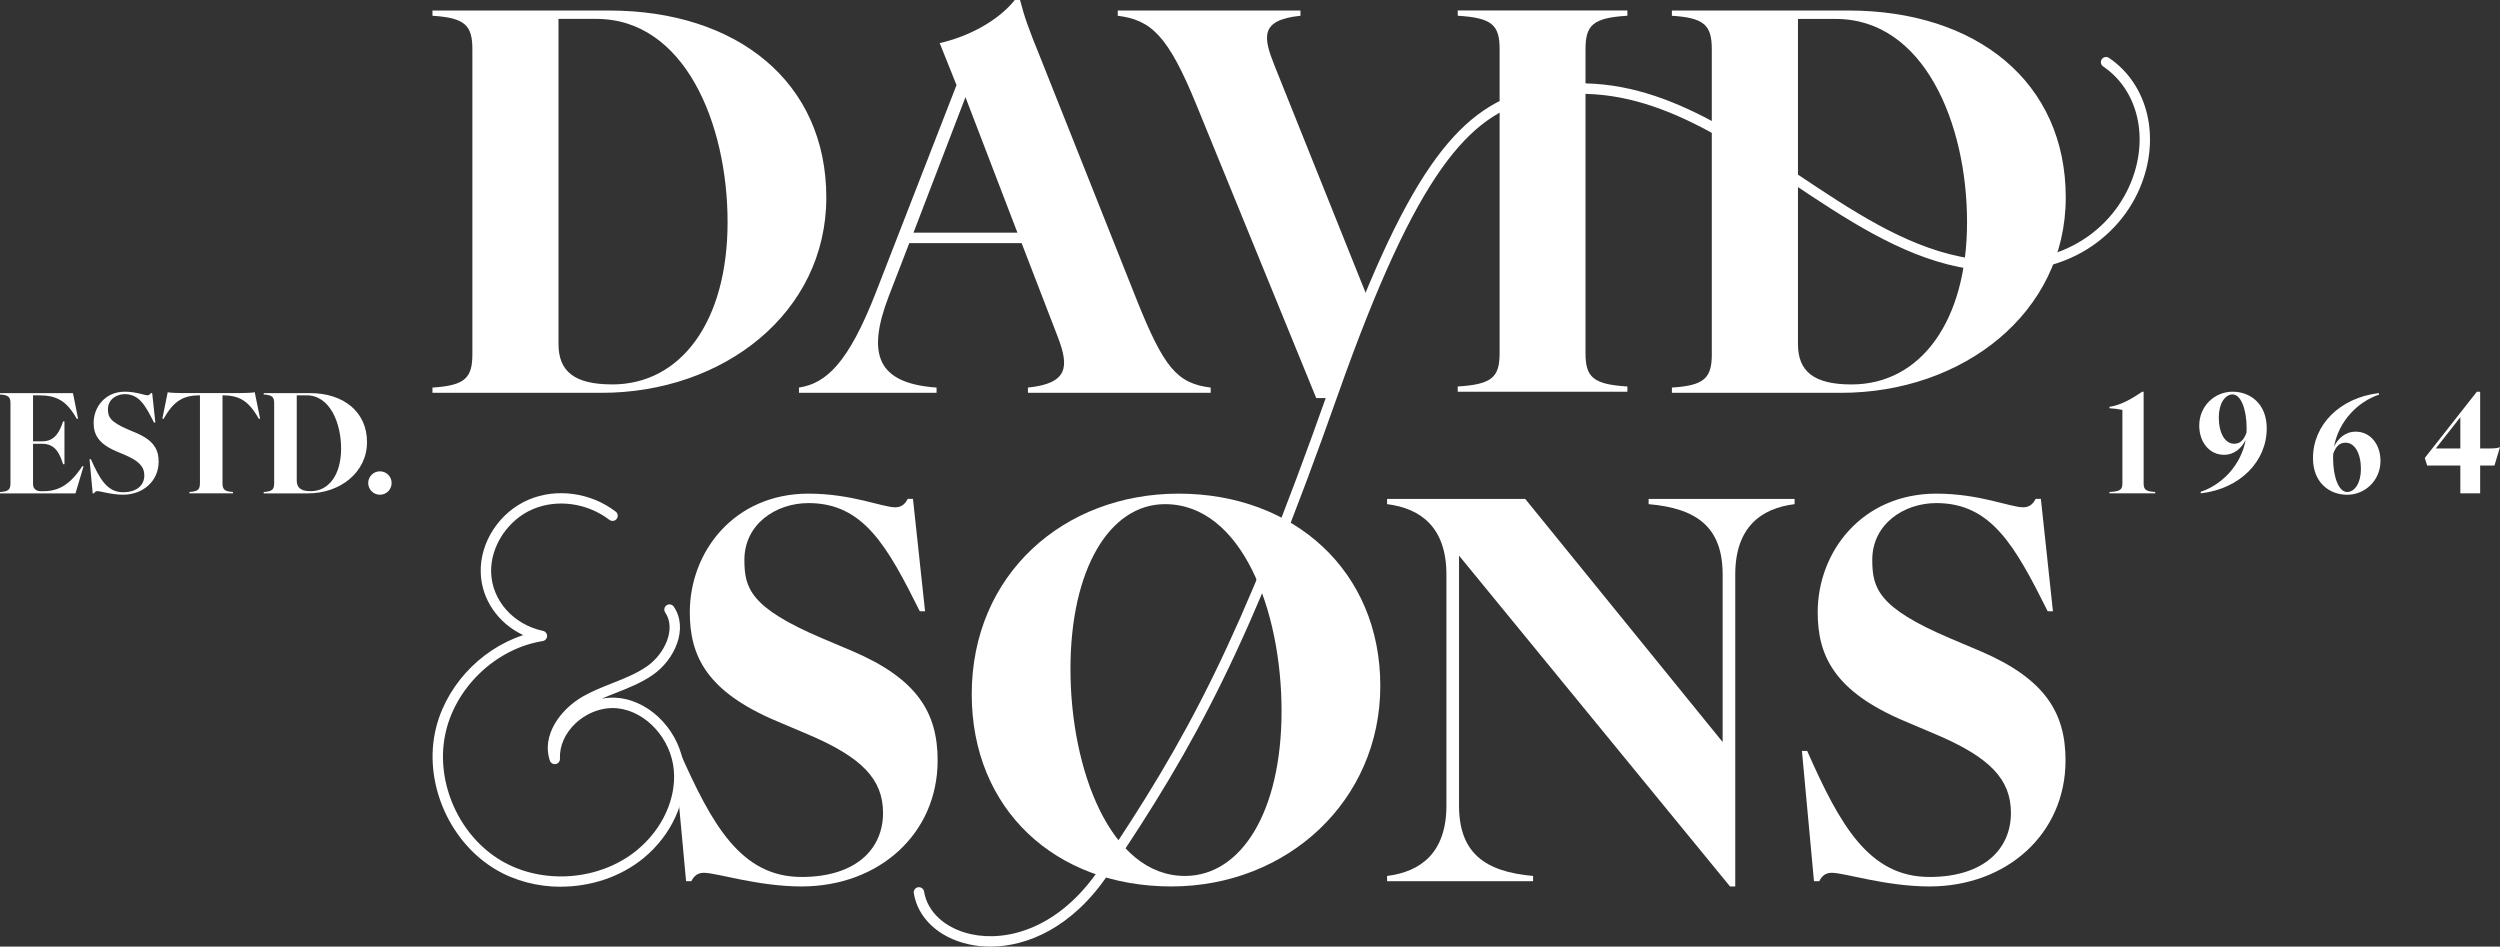 <svg xmlns="http://www.w3.org/2000/svg" width="206" height="78" viewBox="0 0 206 78" fill="none"><rect x="0" y="0" width="206" height="78" fill="#333333" stroke="none"/><path d="M123.568 29.084V4.058C123.568 2.072 122.963 1.469 120.117 1.297V0.865H134.097V1.297C131.249 1.469 130.646 2.074 130.646 4.058V29.084C130.646 31.07 131.25 31.672 134.097 31.846V32.279H120.117V31.846C122.965 31.674 123.568 31.07 123.568 29.084Z" fill="white"></path><path d="M38.924 29.164V4.067C38.924 2.078 38.317 1.471 35.635 1.299V0.867H50.175C60.734 0.867 68.088 6.752 68.088 16.271C68.088 25.791 59.607 32.369 49.569 32.369H35.635V31.936C38.317 31.764 38.924 31.158 38.924 29.168M50.433 31.678C56.146 31.678 59.953 26.443 59.953 18.308C59.953 10.173 56.406 1.557 49.136 1.557H46.02V28.343C46.02 30.592 47.319 31.674 50.433 31.674" fill="white"></path><path d="M87.169 27.781L84.183 20.036H74.924L73.235 24.406C71.375 29.252 72.327 31.59 77.173 31.936V32.369H65.836V31.936C68.086 31.59 69.903 29.904 72.153 24.148L78.817 7.012L77.432 3.551C79.727 3.03 82.192 1.776 83.62 0.002H84.052C84.442 1.473 84.659 2.123 85.784 4.891L93.615 24.58C95.908 30.334 96.992 31.588 99.76 31.936V32.369H84.702V31.936C88.076 31.59 88.076 30.162 87.169 27.783M83.837 19.173L79.554 8.008L75.27 19.173H83.837Z" fill="white"></path><path d="M112.309 23.584L111.671 21.996L105.04 5.453C104.086 3.072 103.784 1.645 107.159 1.299V0.867H92.103V1.299C94.873 1.647 96.258 2.944 98.592 8.657L108.458 32.803H109.671L112.872 24.977L112.312 23.587L112.309 23.584Z" fill="white"></path><path d="M141.052 29.164V4.067C141.052 2.078 140.446 1.471 137.763 1.299V0.867H152.303C162.862 0.867 170.218 6.752 170.218 16.271C170.218 25.791 161.737 32.369 151.699 32.369H137.765V31.936C140.447 31.764 141.054 31.158 141.054 29.168M152.565 31.678C158.276 31.678 162.085 26.443 162.085 18.308C162.085 10.173 158.538 1.561 151.268 1.561H148.152V28.346C148.152 30.596 149.449 31.678 152.565 31.678Z" fill="white"></path><path d="M58.005 71.918C57.572 71.918 57.224 72.092 56.966 72.61H56.533L55.539 61.877H55.972C58.654 67.934 61.035 72.262 66.053 72.262C70.467 72.262 72.762 70.012 72.762 66.984C72.762 64.215 71.03 62.396 66.531 60.494L63.977 59.412C58.265 56.988 56.839 54.089 56.839 50.456C56.839 45.436 60.517 40.676 66.619 40.676C70.165 40.676 72.719 41.801 73.757 41.801C74.19 41.801 74.538 41.627 74.796 41.108H75.229L76.225 50.368H75.792C73.11 45.003 71.161 41.454 66.619 41.454C63.936 41.454 61.338 43.186 61.338 46.128C61.338 48.464 61.816 50.066 67.698 52.575L70.252 53.657C75.616 55.95 77.261 58.763 77.261 62.658C77.261 68.715 72.415 73.043 66.053 73.043C62.461 73.043 59.045 71.918 58.007 71.918" fill="white"></path><path d="M80.071 57.206C80.071 47.339 87.642 40.676 97.121 40.676C106.6 40.676 113.737 47.036 113.737 56.513C113.737 65.99 106.077 73.043 96.514 73.043C86.951 73.043 80.071 66.682 80.071 57.206ZM97.639 72.178C102.27 72.178 105.6 66.9 105.6 58.591C105.6 50.282 102.311 41.542 95.994 41.542C91.449 41.542 88.206 46.864 88.206 55.13C88.206 63.395 91.494 72.178 97.639 72.178Z" fill="white"></path><path d="M119.185 66.379V47.339C119.185 43.446 117.065 41.887 114.296 41.542V41.11H125.677L141.946 61.144V47.339C141.946 43.446 139.827 41.887 135.846 41.542V41.11H147.874V41.542C145.104 41.889 142.985 43.446 142.985 47.339V73.042H142.553L120.224 45.782V66.379C120.224 70.274 122.345 71.831 126.326 72.178V72.61H114.296V72.178C117.067 71.831 119.185 70.274 119.185 66.379Z" fill="white"></path><path d="M150.944 71.918C150.511 71.918 150.163 72.092 149.905 72.61H149.472L148.479 61.877H148.911C151.593 67.934 153.974 72.262 158.992 72.262C163.406 72.262 165.701 70.012 165.701 66.984C165.701 64.215 163.969 62.396 159.47 60.494L156.917 59.412C151.204 56.988 149.778 54.089 149.778 50.456C149.778 45.436 153.456 40.676 159.558 40.676C163.105 40.676 165.658 41.801 166.697 41.801C167.129 41.801 167.477 41.627 167.735 41.108H168.168L169.162 50.368H168.729C166.047 45.003 164.098 41.454 159.556 41.454C156.872 41.454 154.275 43.186 154.275 46.128C154.275 48.464 154.753 50.066 160.636 52.575L163.189 53.657C168.553 55.95 170.199 58.763 170.199 62.658C170.199 68.715 165.353 73.043 158.99 73.043C155.398 73.043 151.98 71.918 150.944 71.918Z" fill="white"></path><path d="M46.211 73.068C44.331 73.068 42.455 72.6 40.843 71.644C37.122 69.437 35.007 64.751 35.815 60.5C36.529 56.746 39.489 53.512 43.116 52.334C41.06 51.37 39.681 49.413 39.612 47.193C39.536 44.671 41.16 42.194 43.56 41.173C45.857 40.194 48.672 40.582 50.734 42.157C50.922 42.3 50.958 42.568 50.815 42.755C50.672 42.943 50.404 42.978 50.216 42.836C48.395 41.443 45.914 41.098 43.897 41.959C41.845 42.834 40.403 45.023 40.469 47.167C40.54 49.48 42.297 51.461 44.742 51.984C44.944 52.027 45.086 52.207 45.081 52.412C45.075 52.618 44.924 52.79 44.721 52.823C40.792 53.455 37.4 56.75 36.658 60.658C35.915 64.567 37.859 68.877 41.283 70.908C44.707 72.937 49.422 72.575 52.493 70.047C54.575 68.335 55.737 65.806 55.522 63.448C55.289 60.889 53.28 58.659 50.946 58.371C49.731 58.223 48.418 58.679 47.436 59.592C46.562 60.406 46.088 61.472 46.141 62.517C46.151 62.73 46.004 62.918 45.795 62.957C45.587 62.998 45.38 62.879 45.309 62.678C44.603 60.627 46.145 58.465 48.033 57.387C48.807 56.945 49.641 56.617 50.447 56.298C51.474 55.891 52.444 55.507 53.305 54.911C54.761 53.899 55.739 51.827 54.814 50.468C54.681 50.272 54.731 50.008 54.925 49.875C55.119 49.742 55.385 49.793 55.518 49.986C56.743 51.782 55.614 54.345 53.792 55.611C52.851 56.264 51.789 56.685 50.762 57.09C50.371 57.245 49.974 57.401 49.584 57.571C50.071 57.479 50.566 57.462 51.05 57.52C53.767 57.855 56.107 60.424 56.373 63.368C56.612 66.003 55.332 68.813 53.035 70.703C51.142 72.26 48.674 73.062 46.213 73.062" fill="white"></path><path d="M81.599 78C80.973 78 80.38 77.933 79.83 77.812C77.367 77.27 75.63 75.656 75.297 73.6C75.26 73.367 75.419 73.148 75.651 73.109C75.882 73.072 76.103 73.23 76.142 73.463C76.418 75.165 77.903 76.511 80.016 76.977C82.941 77.62 87.257 76.54 90.602 71.581C97.909 60.748 102.143 52.886 109.446 32.22C112.596 23.307 115.294 17.389 117.933 13.597C120.367 10.101 122.889 8.186 126.109 7.387C134.531 5.3 141.432 9.903 148.103 14.356C152.603 17.359 156.852 20.194 161.538 21.149C169.334 22.737 173.887 19.079 175.549 15.127C177.117 11.402 176.191 7.434 173.3 5.476C173.104 5.343 173.053 5.079 173.186 4.883C173.319 4.688 173.585 4.637 173.779 4.77C177.011 6.959 178.063 11.355 176.338 15.46C175.33 17.856 173.472 19.832 171.106 21.026C168.383 22.399 165.016 22.732 161.367 21.988C156.518 21 151.998 17.985 147.63 15.068C141.111 10.719 134.371 6.221 126.315 8.219C121.122 9.506 116.83 13.892 110.25 32.508C102.916 53.261 98.659 61.165 91.308 72.06C88.339 76.46 84.61 78 81.599 78Z" fill="white"></path><path d="M0.862 39.813V33.232C0.862 32.709 0.703 32.551 -0.001 32.506V32.392H6.013L6.434 34.503H6.32C5.469 32.983 4.63 32.574 3.176 32.574H2.722V36.364H3.483C4.561 36.364 4.925 35.525 5.197 34.73H5.311V38.248H5.197C4.925 37.385 4.561 36.569 3.483 36.569H2.722V39.883C2.722 40.269 2.973 40.474 3.358 40.474H3.585C4.765 40.474 5.753 39.997 6.774 38.42H6.888L6.218 40.656H-0.001V40.543C0.703 40.498 0.862 40.339 0.862 39.817" fill="white"></path><path d="M8.022 40.47C7.909 40.47 7.819 40.515 7.75 40.652H7.637L7.377 37.837H7.49C8.194 39.426 8.819 40.56 10.133 40.56C11.291 40.56 11.892 39.969 11.892 39.175C11.892 38.449 11.438 37.972 10.258 37.473L9.589 37.189C8.091 36.554 7.717 35.792 7.717 34.84C7.717 33.523 8.682 32.275 10.282 32.275C11.213 32.275 11.882 32.57 12.154 32.57C12.268 32.57 12.358 32.525 12.426 32.388H12.54L12.8 34.816H12.686C11.982 33.41 11.472 32.478 10.28 32.478C9.576 32.478 8.895 32.932 8.895 33.705C8.895 34.317 9.02 34.738 10.564 35.395L11.233 35.679C12.639 36.28 13.072 37.019 13.072 38.04C13.072 39.629 11.8 40.764 10.133 40.764C9.192 40.764 8.294 40.468 8.022 40.468" fill="white"></path><path d="M16.476 39.813V32.572C15.159 32.584 14.353 32.958 13.49 34.501H13.377L13.819 32.322C14.046 32.367 14.613 32.39 15.067 32.39H19.743C20.197 32.39 20.764 32.367 20.991 32.322L21.433 34.501H21.32C20.457 32.958 19.651 32.584 18.334 32.572V39.813C18.334 40.335 18.493 40.494 19.197 40.539V40.652H15.611V40.539C16.316 40.494 16.474 40.335 16.474 39.813" fill="white"></path><path d="M22.591 39.813V33.232C22.591 32.709 22.433 32.551 21.729 32.506V32.392H25.542C28.31 32.392 30.241 33.936 30.241 36.432C30.241 38.929 28.017 40.654 25.383 40.654H21.729V40.541C22.433 40.496 22.591 40.337 22.591 39.815M25.61 40.472C27.109 40.472 28.107 39.099 28.107 36.966C28.107 34.834 27.175 32.574 25.27 32.574H24.452V39.6C24.452 40.191 24.793 40.474 25.61 40.474" fill="white"></path><path d="M30.341 39.801C30.341 39.267 30.771 38.837 31.306 38.837C31.84 38.837 32.27 39.269 32.27 39.801C32.27 40.333 31.84 40.766 31.306 40.766C30.771 40.766 30.341 40.335 30.341 39.801Z" fill="white"></path><path d="M174.886 39.813V33.776C174.558 33.707 174.205 33.662 173.82 33.639V33.525C174.865 33.367 175.782 32.764 176.522 32.277H176.635V39.813C176.635 40.335 176.794 40.494 177.588 40.539V40.652H173.82V40.539C174.728 40.494 174.886 40.335 174.886 39.813Z" fill="white"></path><path d="M185.042 36.248C184.702 36.929 184.111 37.475 183.26 37.475C182.035 37.475 181.217 36.409 181.217 35.069C181.217 33.457 182.489 32.277 183.964 32.277C185.439 32.277 186.779 33.286 186.779 35.296C186.779 38.019 184.59 40.267 181.354 40.652L181.331 40.527C183.113 39.936 184.666 38.314 185.042 36.248ZM184.101 36.565C184.623 36.565 184.907 36.213 185.11 35.657C185.122 35.532 185.122 35.419 185.122 35.294C185.122 33.705 184.645 32.502 183.964 32.502C183.328 32.502 182.829 33.275 182.829 34.386C182.829 35.679 183.328 36.565 184.101 36.565Z" fill="white"></path><path d="M190.59 37.747C190.59 35.024 192.781 32.776 196.015 32.39L196.039 32.516C194.257 33.106 192.703 34.728 192.328 36.794C192.668 36.113 193.259 35.569 194.11 35.569C195.336 35.569 196.152 36.636 196.152 37.976C196.152 39.588 194.881 40.768 193.405 40.768C191.93 40.768 190.59 39.758 190.59 37.749M193.405 40.541C194.041 40.541 194.54 39.77 194.54 38.657C194.54 37.364 194.041 36.477 193.269 36.477C192.746 36.477 192.462 36.83 192.259 37.385C192.247 37.51 192.247 37.624 192.247 37.749C192.247 39.338 192.725 40.541 193.405 40.541Z" fill="white"></path><path d="M202.732 38.359H199.997L199.803 37.735L204.093 32.277H204.365V36.953H205.16C205.659 36.953 205.864 36.908 205.999 36.839L205.545 38.359H204.365V40.652H202.732V38.359ZM202.732 36.953V34.376L200.711 36.953H202.732Z" fill="white"></path></svg>